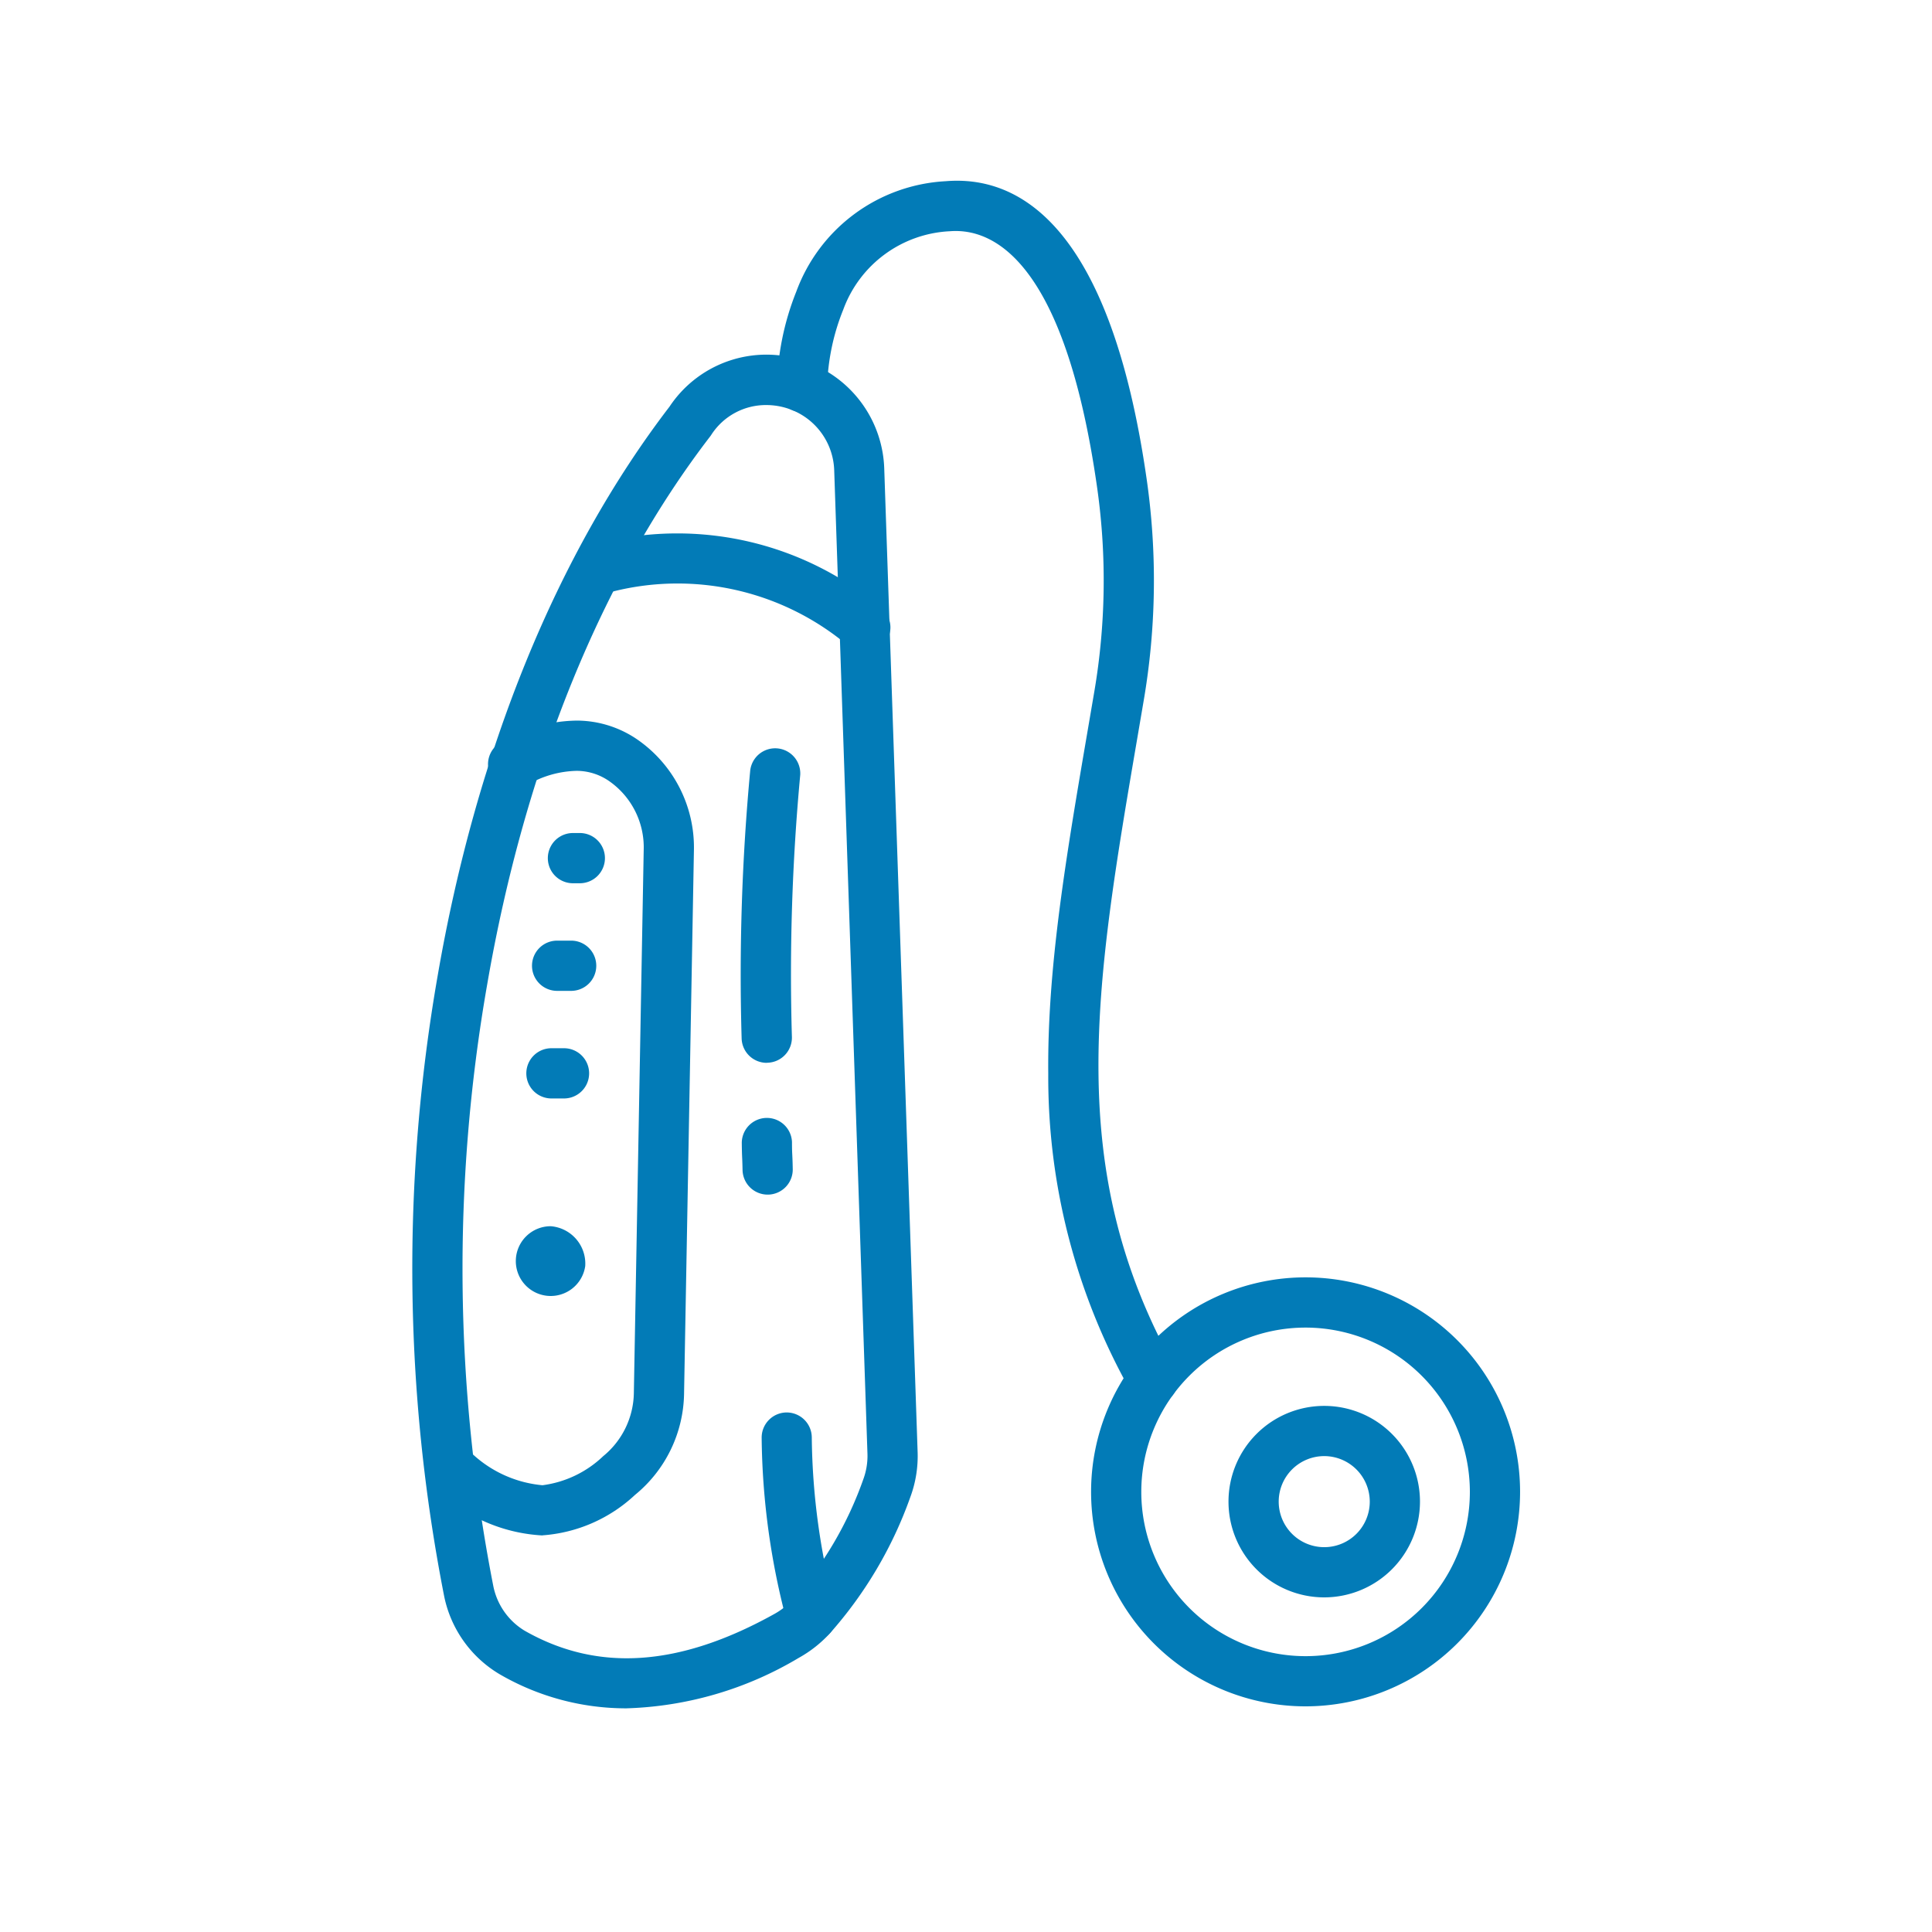 <?xml version="1.0" encoding="UTF-8"?>
<svg xmlns="http://www.w3.org/2000/svg" width="90" height="90" viewBox="0 0 90 90">
  <g id="large_icon" data-name="large icon" transform="translate(0.215 0.191)">
    <circle id="Ellipse_4" data-name="Ellipse 4" cx="45" cy="45" r="45" transform="translate(-0.215 -0.191)" fill="none" opacity="0.502"></circle>
    <g id="Group_2237" data-name="Group 2237" transform="translate(18.995 8.228)">
      <path id="Path_8934" data-name="Path 8934" d="M9.968,128.818a11.727,11.727,0,0,1-5.9-1.587,5.5,5.5,0,0,1-2.589-3.645,79.267,79.267,0,0,1-.3-28.9c1.81-10.483,5.546-19.647,10.8-26.506a5.418,5.418,0,0,1,6.611-2,5.474,5.474,0,0,1,3.392,4.9L23.537,116.9a5.494,5.494,0,0,1-.34,2.076,19.276,19.276,0,0,1-3.742,6.341,5.731,5.731,0,0,1-1.463,1.154,16.606,16.606,0,0,1-8.024,2.347m6.524-60.712a3.024,3.024,0,0,0-2.563,1.38q-.027.043-.058.083C8.827,76.132,5.236,84.956,3.487,95.086A76.866,76.866,0,0,0,3.766,123.1a3.151,3.151,0,0,0,1.461,2.1h0c3.4,1.94,7.2,1.687,11.628-.774a3.4,3.4,0,0,0,.868-.683A16.959,16.959,0,0,0,21,118.165a3.155,3.155,0,0,0,.2-1.191L19.651,71.159a3.135,3.135,0,0,0-1.941-2.811,3.21,3.21,0,0,0-1.218-.242" transform="translate(0 -57.656)" fill="#027bb7"></path>
      <path id="Path_8935" data-name="Path 8935" d="M155.242,57.02a1.169,1.169,0,0,1-1.022-.6A29.783,29.783,0,0,1,150.362,41.6c-.048-4.97.835-10.137,1.858-16.119q.14-.819.283-1.657a30.818,30.818,0,0,0,.141-9.491C151.116,3.542,147.691,2.2,145.78,2.353A5.57,5.57,0,0,0,140.814,6a10.3,10.3,0,0,0-.752,3.6,1.171,1.171,0,0,1-1.159,1.179h-.011a1.168,1.168,0,0,1-1.169-1.154,12.555,12.555,0,0,1,.9-4.456A7.862,7.862,0,0,1,145.588.022C148.92-.254,153.253,1.948,154.96,14a33.16,33.16,0,0,1-.151,10.211q-.143.84-.283,1.66c-2,11.7-3.445,20.151,1.737,29.408a1.17,1.17,0,0,1-1.02,1.741" transform="translate(-120.74)" fill="#027bb7"></path>
      <path id="Path_8936" data-name="Path 8936" d="M312.762,471.739a4.46,4.46,0,1,1,4.46-4.46,4.465,4.465,0,0,1-4.46,4.46m0-6.581a2.121,2.121,0,1,0,2.121,2.121,2.123,2.123,0,0,0-2.121-2.121" transform="translate(-270.284 -405.746)" fill="#027bb7"></path>
      <path id="Path_8937" data-name="Path 8937" d="M266.387,434.241a9.992,9.992,0,1,1,9.992-9.992,10,10,0,0,1-9.992,9.992m0-17.644a7.653,7.653,0,1,0,7.653,7.653,7.661,7.661,0,0,0-7.653-7.653" transform="translate(-224.778 -363.172)" fill="#027bb7"></path>
      <path id="Path_8938" data-name="Path 8938" d="M12.929,241.877a7.658,7.658,0,0,1-4.664-1.913,1.17,1.17,0,1,1,1.482-1.81,5.527,5.527,0,0,0,3.183,1.384,5.025,5.025,0,0,0,2.828-1.354,3.876,3.876,0,0,0,1.428-2.934l.459-25.3a3.761,3.761,0,0,0-1.621-3.221,2.661,2.661,0,0,0-1.488-.47,4.721,4.721,0,0,0-2.359.686,1.17,1.17,0,1,1-1.167-2.027,7.023,7.023,0,0,1,3.526-1,5,5,0,0,1,2.768.851,6.116,6.116,0,0,1,2.68,5.221l-.459,25.3a6.211,6.211,0,0,1-2.287,4.7,7.036,7.036,0,0,1-4.309,1.882" transform="translate(-6.869 -178.769)" fill="#027bb7"></path>
      <path id="Path_8939" data-name="Path 8939" d="M42.427,396.806a1.625,1.625,0,1,1-1.608-1.858,1.747,1.747,0,0,1,1.608,1.858" transform="translate(-34.375 -346.245)" fill="#027bb7"></path>
      <path id="Path_8940" data-name="Path 8940" d="M52.387,248.749h-.32a1.17,1.17,0,0,1,0-2.339h.32a1.17,1.17,0,1,1,0,2.339" transform="translate(-44.621 -216.023)" fill="#027bb7"></path>
      <path id="Path_8941" data-name="Path 8941" d="M47.3,289.4h-.654a1.17,1.17,0,1,1,0-2.339H47.3a1.17,1.17,0,0,1,0,2.339" transform="translate(-39.869 -251.661)" fill="#027bb7"></path>
      <path id="Path_8942" data-name="Path 8942" d="M44.591,330.048h-.654a1.17,1.17,0,0,1,0-2.339h.654a1.17,1.17,0,0,1,0,2.339" transform="translate(-37.493 -287.297)" fill="#027bb7"></path>
      <path id="Path_8943" data-name="Path 8943" d="M77.635,139a1.165,1.165,0,0,1-.747-.27,12.337,12.337,0,0,0-10.995-2.576,1.17,1.17,0,1,1-.469-2.292,14.729,14.729,0,0,1,12.96,3.069A1.17,1.17,0,0,1,77.635,139" transform="translate(-56.536 -117.022)" fill="#027bb7"></path>
      <path id="Path_8944" data-name="Path 8944" d="M134.262,475.955a1.17,1.17,0,0,1-1.13-.871,34.407,34.407,0,0,1-1.187-8.62,1.17,1.17,0,0,1,1.165-1.174h0a1.17,1.17,0,0,1,1.17,1.165,32.067,32.067,0,0,0,1.109,8.033,1.171,1.171,0,0,1-1.132,1.468" transform="translate(-115.674 -407.911)" fill="#027bb7"></path>
      <path id="Path_8945" data-name="Path 8945" d="M125.642,357.379a1.17,1.17,0,0,1-1.169-1.145c-.007-.327-.013-.456-.018-.568-.007-.148-.013-.277-.018-.71a1.17,1.17,0,0,1,2.339-.024c0,.391.009.494.015.625s.013.266.02.628a1.169,1.169,0,0,1-1.145,1.194h-.025" transform="translate(-109.092 -310.148)" fill="#027bb7"></path>
      <path id="Path_8946" data-name="Path 8946" d="M125.22,228.827a1.17,1.17,0,0,1-1.169-1.135,102.214,102.214,0,0,1,.4-12.483,1.17,1.17,0,0,1,2.33.206,100.01,100.01,0,0,0-.388,12.207,1.17,1.17,0,0,1-1.134,1.2h-.036" transform="translate(-108.713 -187.735)" fill="#027bb7"></path>
    </g>
  </g>
</svg>
